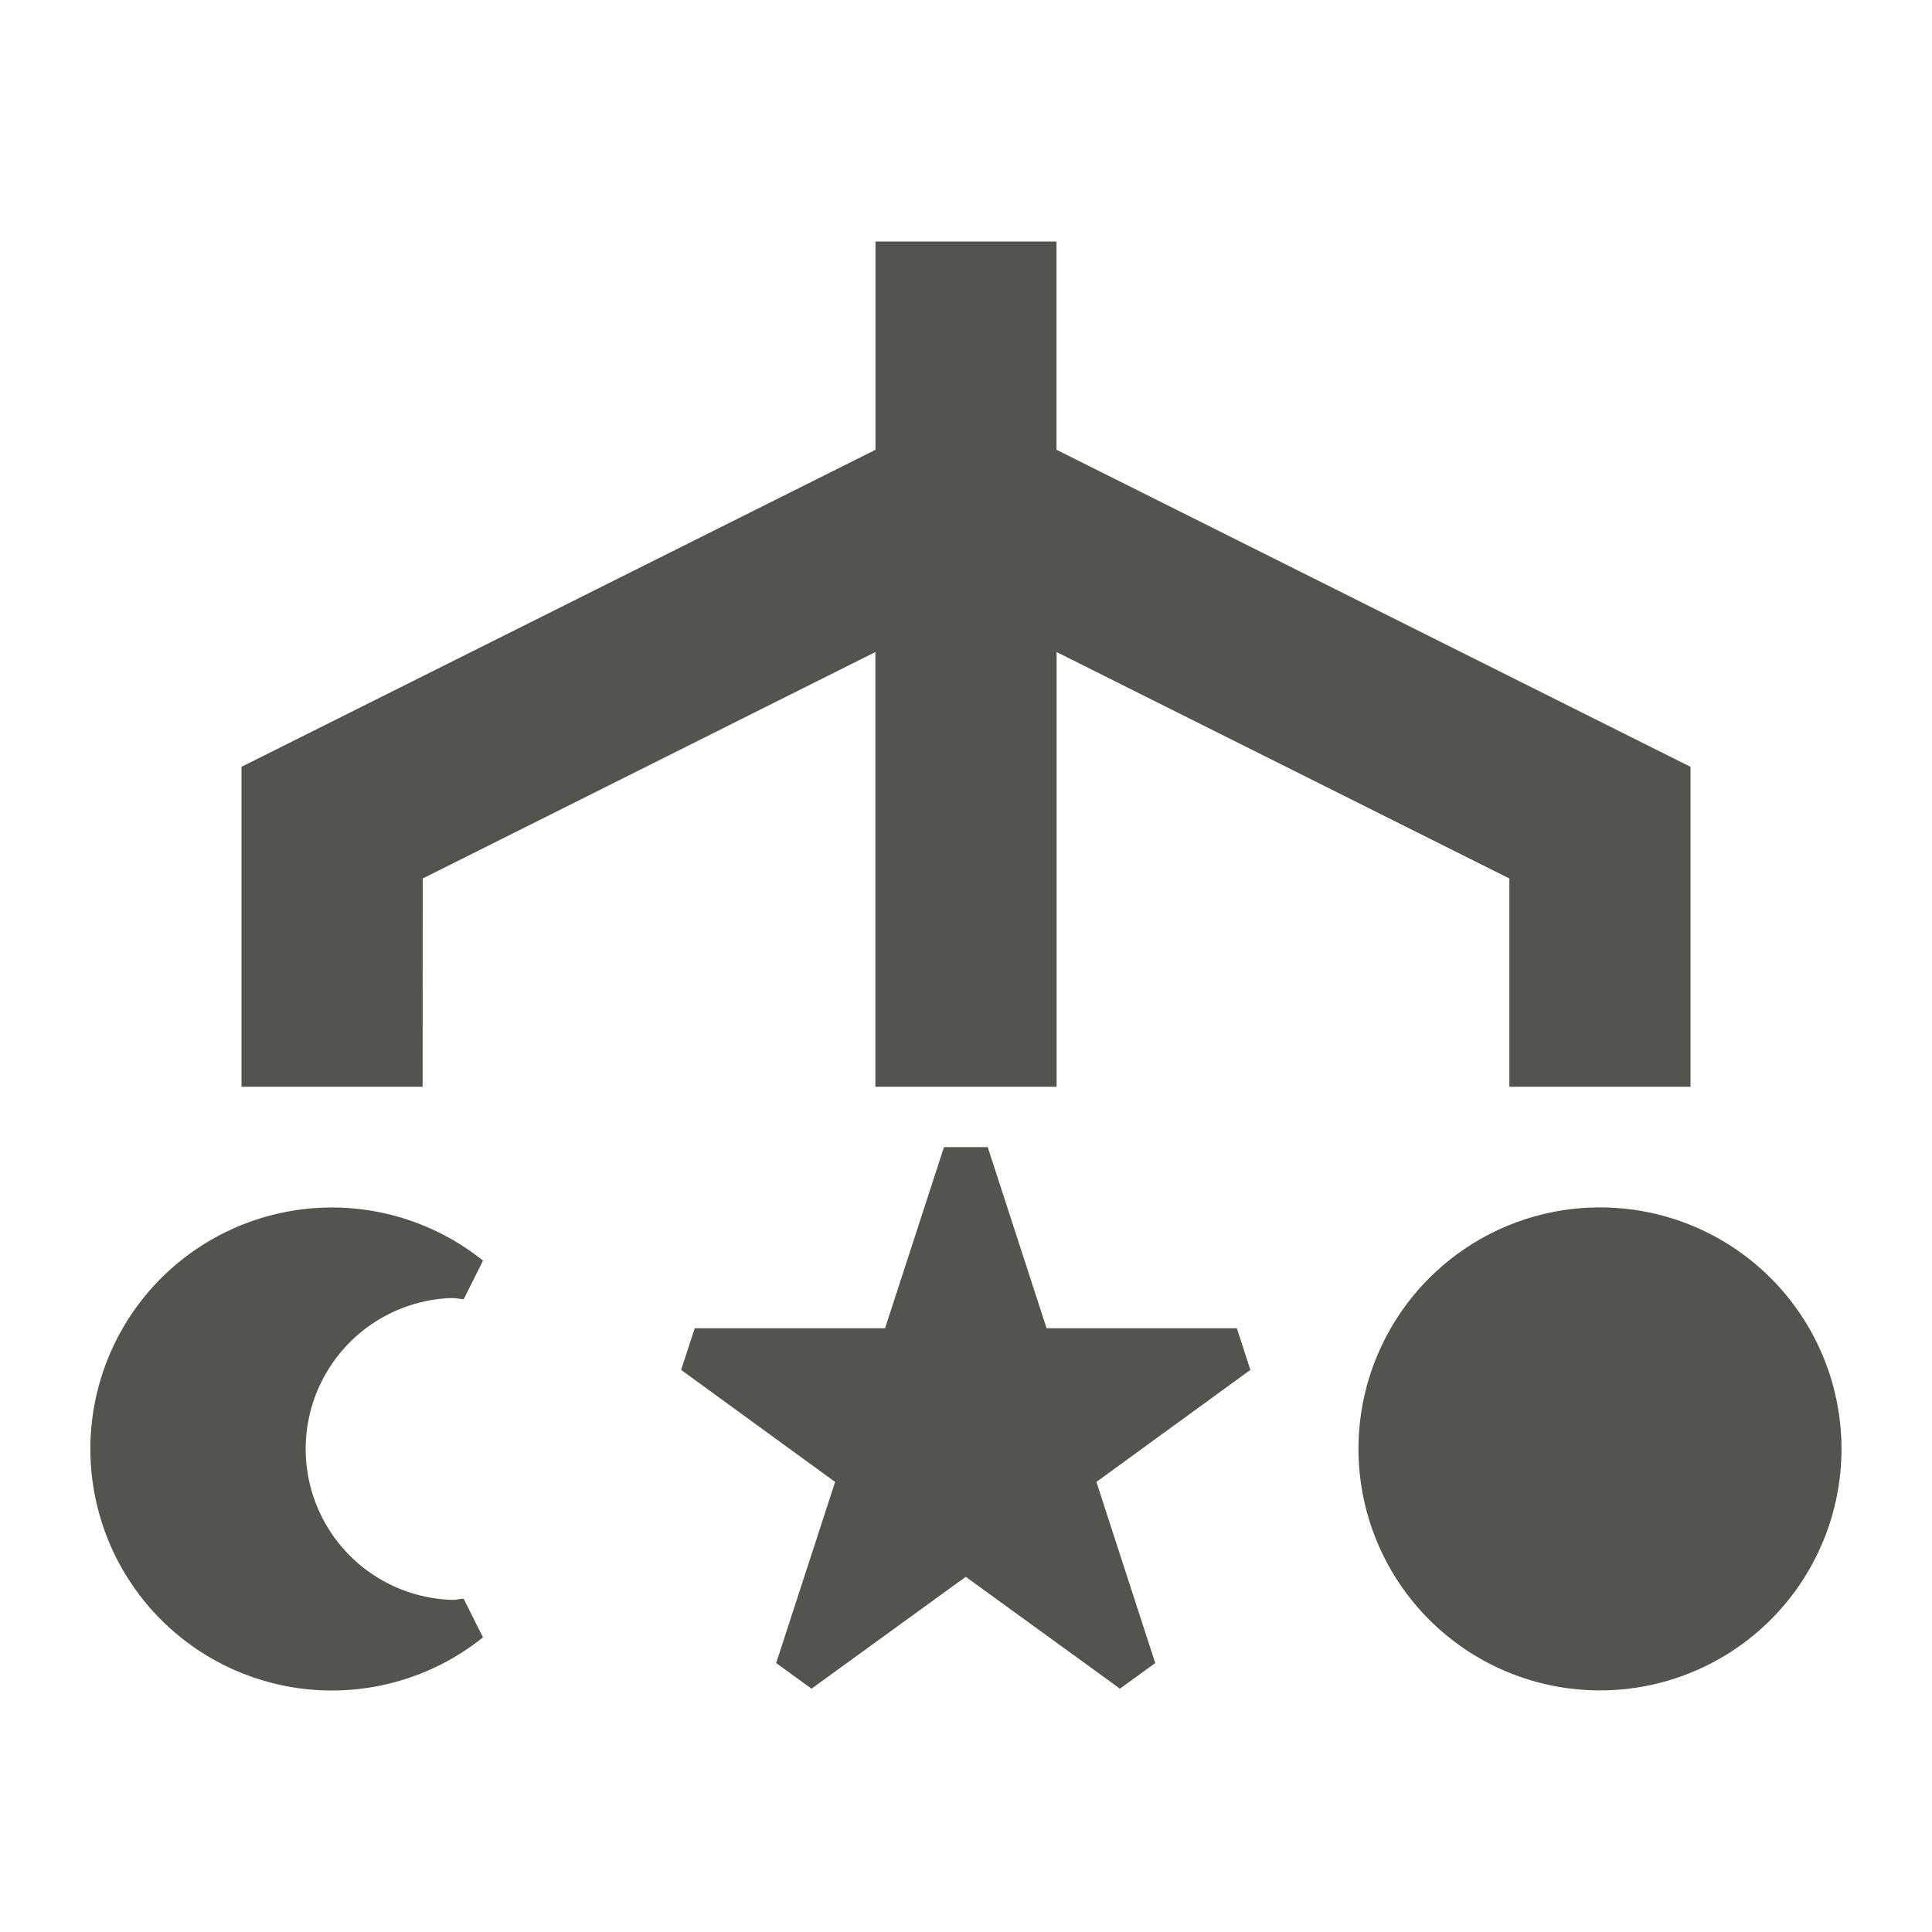 <svg xmlns="http://www.w3.org/2000/svg" viewBox="0 0 20 20" fill="#55534E"><path d="M4.375 11.25H2.5V7.938l6.563-3.282V2.5h1.874v2.156L17.5 7.938v3.312h-1.875V9.094L10.938 6.75v4.5H9.062v-4.5L4.376 9.094zm8.431 2.5h-1.972l-.609-1.875h-.453l-.61 1.875h-1.97l-.141.431 1.594 1.16-.61 1.875.366.265 1.594-1.156H10l1.594 1.156.365-.265-.609-1.875 1.594-1.16-.14-.431zm-8.118-.312c.037 0 .075.009.112.012l.2-.4a2.5 2.5 0 1 0 0 3.9l-.2-.4c-.037 0-.075.012-.112.012a1.563 1.563 0 0 1 0-3.125m11.875-.938a2.5 2.5 0 1 0 0 5 2.5 2.5 0 1 0 0-5" fill="#55534E"></path></svg>